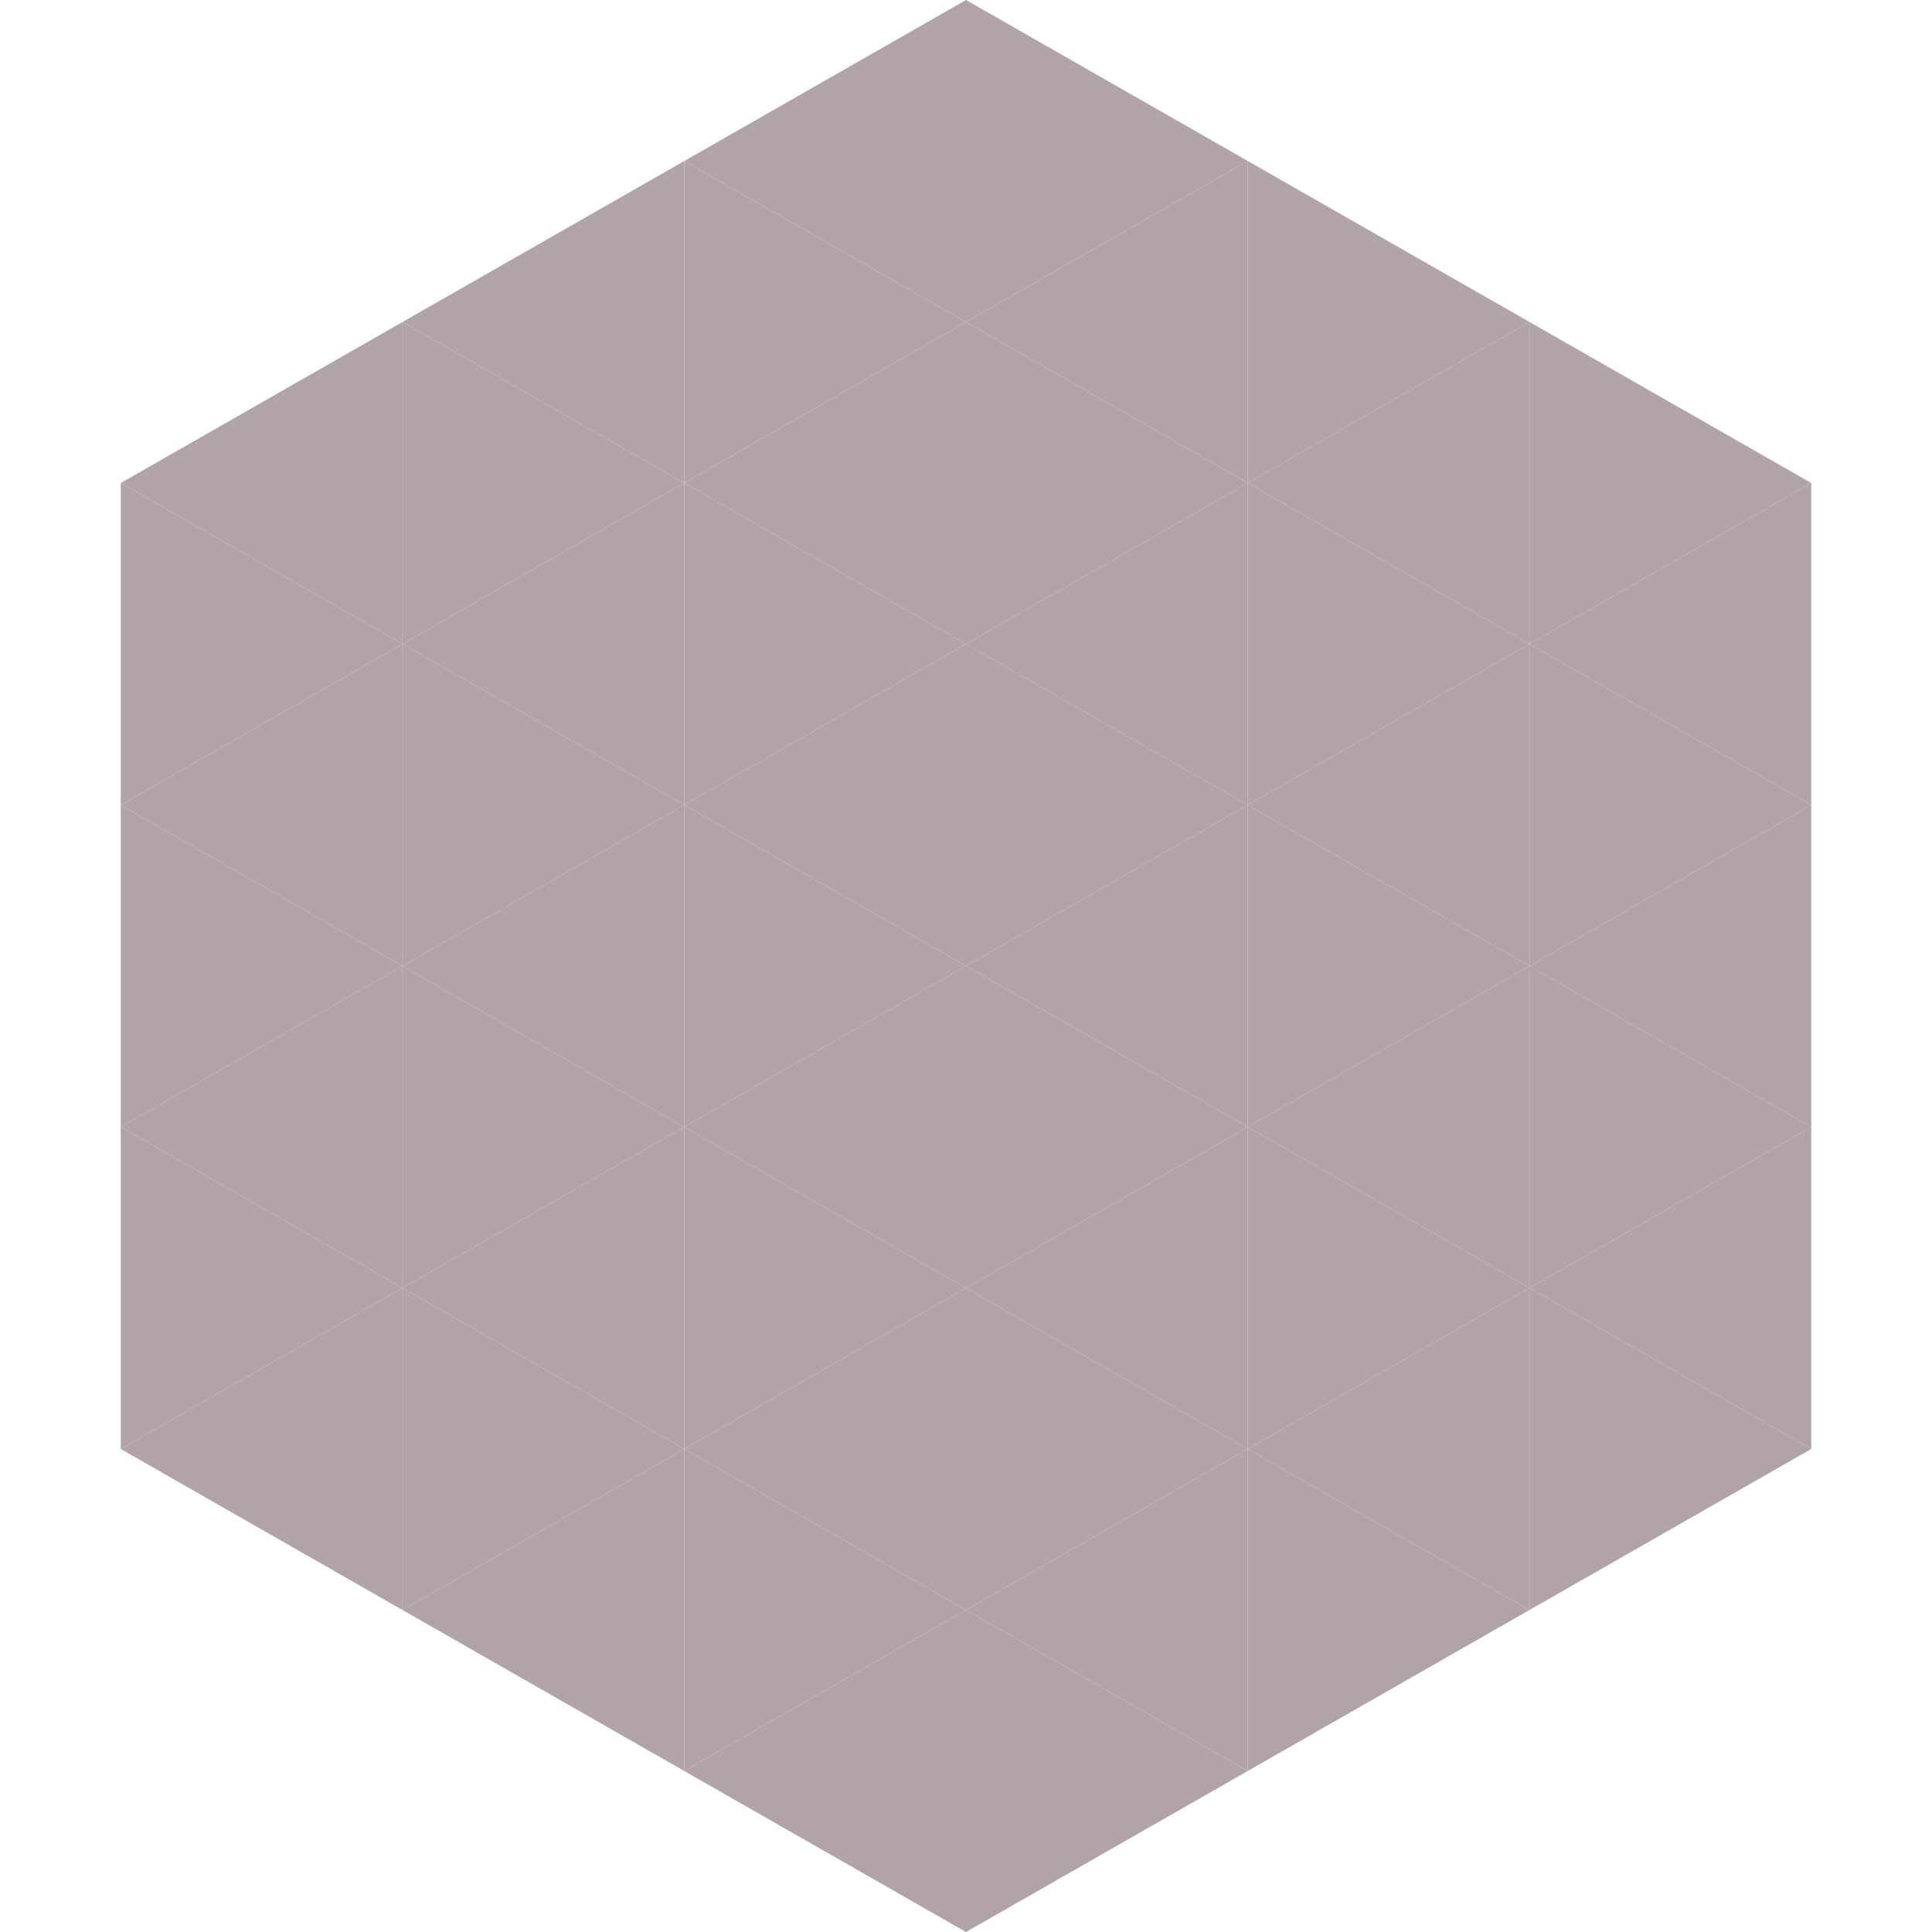 <?xml version="1.0"?>
<!-- Generated by SVGo -->
<svg width="240" height="240"
     xmlns="http://www.w3.org/2000/svg"
     xmlns:xlink="http://www.w3.org/1999/xlink">
<polygon points="50,40 15,60 50,80" style="fill:rgb(176,164,166)" />
<polygon points="190,40 225,60 190,80" style="fill:rgb(176,164,166)" />
<polygon points="15,60 50,80 15,100" style="fill:rgb(176,164,166)" />
<polygon points="225,60 190,80 225,100" style="fill:rgb(176,164,166)" />
<polygon points="50,80 15,100 50,120" style="fill:rgb(176,164,166)" />
<polygon points="190,80 225,100 190,120" style="fill:rgb(176,164,166)" />
<polygon points="15,100 50,120 15,140" style="fill:rgb(176,164,166)" />
<polygon points="225,100 190,120 225,140" style="fill:rgb(176,164,166)" />
<polygon points="50,120 15,140 50,160" style="fill:rgb(176,164,166)" />
<polygon points="190,120 225,140 190,160" style="fill:rgb(176,164,166)" />
<polygon points="15,140 50,160 15,180" style="fill:rgb(176,164,166)" />
<polygon points="225,140 190,160 225,180" style="fill:rgb(176,164,166)" />
<polygon points="50,160 15,180 50,200" style="fill:rgb(176,164,166)" />
<polygon points="190,160 225,180 190,200" style="fill:rgb(176,164,166)" />
<polygon points="15,180 50,200 15,220" style="fill:rgb(255,255,255); fill-opacity:0" />
<polygon points="225,180 190,200 225,220" style="fill:rgb(255,255,255); fill-opacity:0" />
<polygon points="50,0 85,20 50,40" style="fill:rgb(255,255,255); fill-opacity:0" />
<polygon points="190,0 155,20 190,40" style="fill:rgb(255,255,255); fill-opacity:0" />
<polygon points="85,20 50,40 85,60" style="fill:rgb(176,164,166)" />
<polygon points="155,20 190,40 155,60" style="fill:rgb(176,164,166)" />
<polygon points="50,40 85,60 50,80" style="fill:rgb(176,164,166)" />
<polygon points="190,40 155,60 190,80" style="fill:rgb(176,164,166)" />
<polygon points="85,60 50,80 85,100" style="fill:rgb(176,164,166)" />
<polygon points="155,60 190,80 155,100" style="fill:rgb(176,164,166)" />
<polygon points="50,80 85,100 50,120" style="fill:rgb(176,164,166)" />
<polygon points="190,80 155,100 190,120" style="fill:rgb(176,164,166)" />
<polygon points="85,100 50,120 85,140" style="fill:rgb(176,164,166)" />
<polygon points="155,100 190,120 155,140" style="fill:rgb(176,164,166)" />
<polygon points="50,120 85,140 50,160" style="fill:rgb(176,164,166)" />
<polygon points="190,120 155,140 190,160" style="fill:rgb(176,164,166)" />
<polygon points="85,140 50,160 85,180" style="fill:rgb(176,164,166)" />
<polygon points="155,140 190,160 155,180" style="fill:rgb(176,164,166)" />
<polygon points="50,160 85,180 50,200" style="fill:rgb(176,164,166)" />
<polygon points="190,160 155,180 190,200" style="fill:rgb(176,164,166)" />
<polygon points="85,180 50,200 85,220" style="fill:rgb(176,164,166)" />
<polygon points="155,180 190,200 155,220" style="fill:rgb(176,164,166)" />
<polygon points="120,0 85,20 120,40" style="fill:rgb(176,164,166)" />
<polygon points="120,0 155,20 120,40" style="fill:rgb(176,164,166)" />
<polygon points="85,20 120,40 85,60" style="fill:rgb(176,164,166)" />
<polygon points="155,20 120,40 155,60" style="fill:rgb(176,164,166)" />
<polygon points="120,40 85,60 120,80" style="fill:rgb(176,164,166)" />
<polygon points="120,40 155,60 120,80" style="fill:rgb(176,164,166)" />
<polygon points="85,60 120,80 85,100" style="fill:rgb(176,164,166)" />
<polygon points="155,60 120,80 155,100" style="fill:rgb(176,164,166)" />
<polygon points="120,80 85,100 120,120" style="fill:rgb(176,164,166)" />
<polygon points="120,80 155,100 120,120" style="fill:rgb(176,164,166)" />
<polygon points="85,100 120,120 85,140" style="fill:rgb(176,164,166)" />
<polygon points="155,100 120,120 155,140" style="fill:rgb(176,164,166)" />
<polygon points="120,120 85,140 120,160" style="fill:rgb(176,164,166)" />
<polygon points="120,120 155,140 120,160" style="fill:rgb(176,164,166)" />
<polygon points="85,140 120,160 85,180" style="fill:rgb(176,164,166)" />
<polygon points="155,140 120,160 155,180" style="fill:rgb(176,164,166)" />
<polygon points="120,160 85,180 120,200" style="fill:rgb(176,164,166)" />
<polygon points="120,160 155,180 120,200" style="fill:rgb(176,164,166)" />
<polygon points="85,180 120,200 85,220" style="fill:rgb(176,164,166)" />
<polygon points="155,180 120,200 155,220" style="fill:rgb(176,164,166)" />
<polygon points="120,200 85,220 120,240" style="fill:rgb(176,164,166)" />
<polygon points="120,200 155,220 120,240" style="fill:rgb(176,164,166)" />
<polygon points="85,220 120,240 85,260" style="fill:rgb(255,255,255); fill-opacity:0" />
<polygon points="155,220 120,240 155,260" style="fill:rgb(255,255,255); fill-opacity:0" />
</svg>
